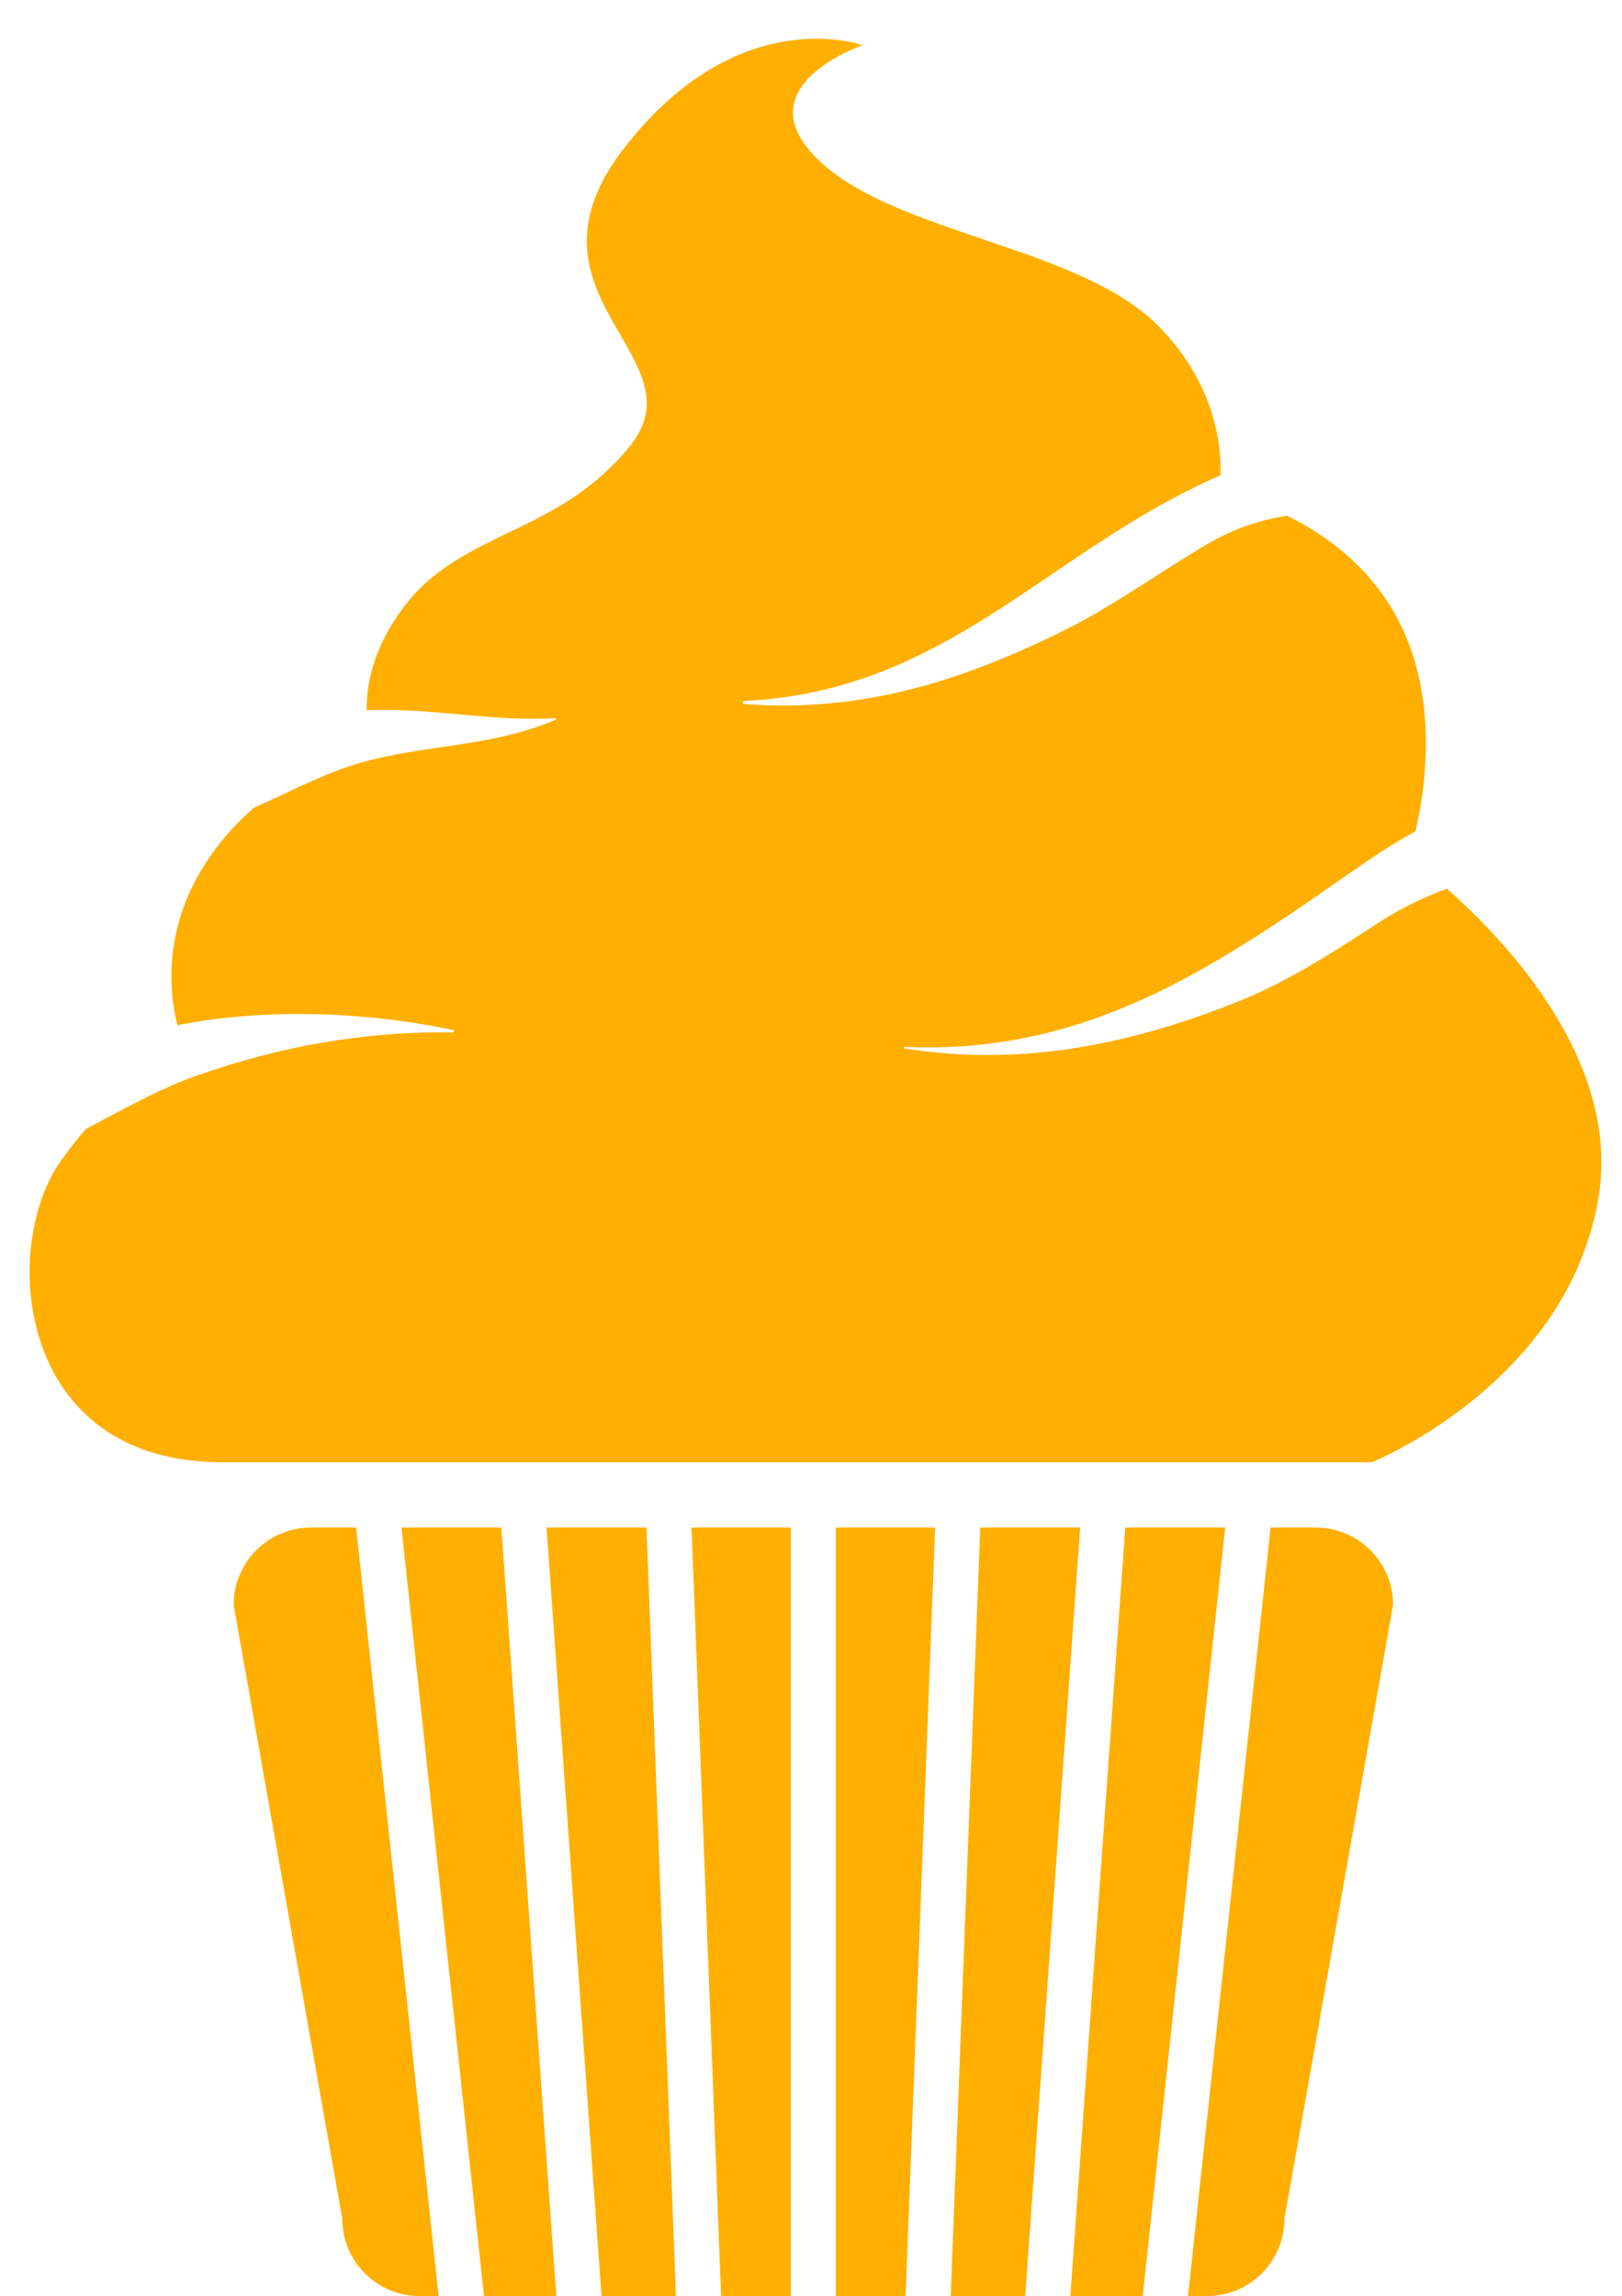 <?xml version="1.0" encoding="UTF-8" standalone="no"?><svg xmlns="http://www.w3.org/2000/svg" xmlns:xlink="http://www.w3.org/1999/xlink" fill="#000000" height="1671.5" preserveAspectRatio="xMidYMid meet" version="1" viewBox="632.4 376.4 1181.1 1671.5" width="1181.1" zoomAndPan="magnify"><g fill="#ffaf00" id="change1_1"><path d="M 1685.984 1023.367 C 1669.426 1029.52 1653.008 1037.176 1636.324 1048.055 C 1603.41 1069.426 1570.789 1090.773 1534.184 1105.406 C 1455.062 1137.082 1375.609 1153.172 1290.848 1139.633 C 1290.234 1139.516 1290.402 1138.445 1291.023 1138.512 C 1421.832 1144.383 1513.652 1083.004 1615.242 1012.008 C 1630.246 1001.539 1646.332 990.66 1663.109 981.605 C 1670.496 950.105 1680.035 884.664 1650.691 828.062 C 1630.363 788.883 1597.371 765.473 1569.594 751.867 C 1550.859 754.773 1532.098 760.531 1511.934 772.301 C 1476.219 793.164 1442.645 818 1405.391 836.25 C 1330.383 873.062 1258.719 895.25 1174.391 888.957 C 1172.949 888.84 1172.918 886.793 1174.391 886.715 C 1320.207 879.504 1391.914 781.395 1513.883 725.617 C 1516.266 724.547 1518.711 723.465 1521.156 722.383 C 1521.867 701.316 1517.715 656.176 1475.875 613.727 C 1418.953 555.848 1284.633 546.855 1228.539 493.055 C 1172.469 439.242 1260.391 409.324 1260.391 409.324 C 1260.391 409.324 1170.719 376.387 1086.969 484.074 C 1003.219 591.766 1144.141 636.027 1090.969 701.328 C 1037.77 766.695 968.102 762.223 925.836 819.055 C 904.207 848.133 899.18 874.551 899.367 893.477 C 945.449 891.375 989.637 901.922 1036.801 899.234 C 1037.34 899.211 1037.598 900.074 1037.078 900.293 C 989.656 920.863 940.551 917.957 892.078 932.555 C 866.391 940.324 842.141 953.496 817.383 964.398 C 806.094 974.102 794.953 985.91 784.879 1000.57 C 749.988 1051.414 755.836 1100.098 761.555 1122.754 C 829.66 1109.266 904.191 1113.902 962.25 1126.27 C 963.273 1126.461 963.016 1128.039 962.027 1128.016 C 898.004 1126.957 834.875 1138.383 774.594 1159.82 C 747.062 1169.664 721.098 1184.629 694.793 1198.359 C 689 1205.199 683.133 1212.59 677.227 1220.75 C 632.352 1282.633 643.137 1440.922 793.855 1440.922 C 944.594 1440.922 1631.305 1440.922 1631.305 1440.922 C 1631.305 1440.922 1772.605 1384.34 1796.145 1249.742 C 1813.418 1151.121 1731.199 1063.312 1685.984 1023.367" fill="inherit"/><path d="M 924.754 1488.469 L 984.812 2047.922 L 1037.512 2047.922 L 997.461 1488.469 L 924.754 1488.469" fill="inherit"/><path d="M 1157.469 2047.922 L 1208.25 2047.922 L 1208.25 1488.469 L 1135.98 1488.469 L 1157.469 2047.922" fill="inherit"/><path d="M 1241.039 2047.922 L 1291.82 2047.922 L 1313.328 1488.469 L 1241.039 1488.469 L 1241.039 2047.922" fill="inherit"/><path d="M 1030.379 1488.469 L 1070.41 2047.922 L 1124.609 2047.922 L 1103.141 1488.469 L 1030.379 1488.469" fill="inherit"/><path d="M 858.812 1488.469 C 827.742 1488.469 802.535 1513.641 802.535 1544.73 L 881.633 1991.672 C 881.633 2022.719 906.836 2047.922 937.906 2047.922 L 951.785 2047.922 L 891.727 1488.469 L 858.812 1488.469" fill="inherit"/><path d="M 1346.191 1488.469 L 1324.68 2047.922 L 1378.922 2047.922 L 1418.949 1488.469 L 1346.191 1488.469" fill="inherit"/><path d="M 1590.516 1488.473 L 1557.602 1488.473 L 1497.488 2047.922 L 1511.418 2047.922 C 1542.477 2047.922 1567.703 2022.719 1567.703 1991.668 L 1646.789 1544.73 C 1646.789 1513.641 1621.57 1488.473 1590.516 1488.473" fill="inherit"/><path d="M 1451.809 1488.469 L 1411.82 2047.922 L 1464.5 2047.922 L 1524.559 1488.469 L 1451.809 1488.469" fill="inherit"/></g></svg>